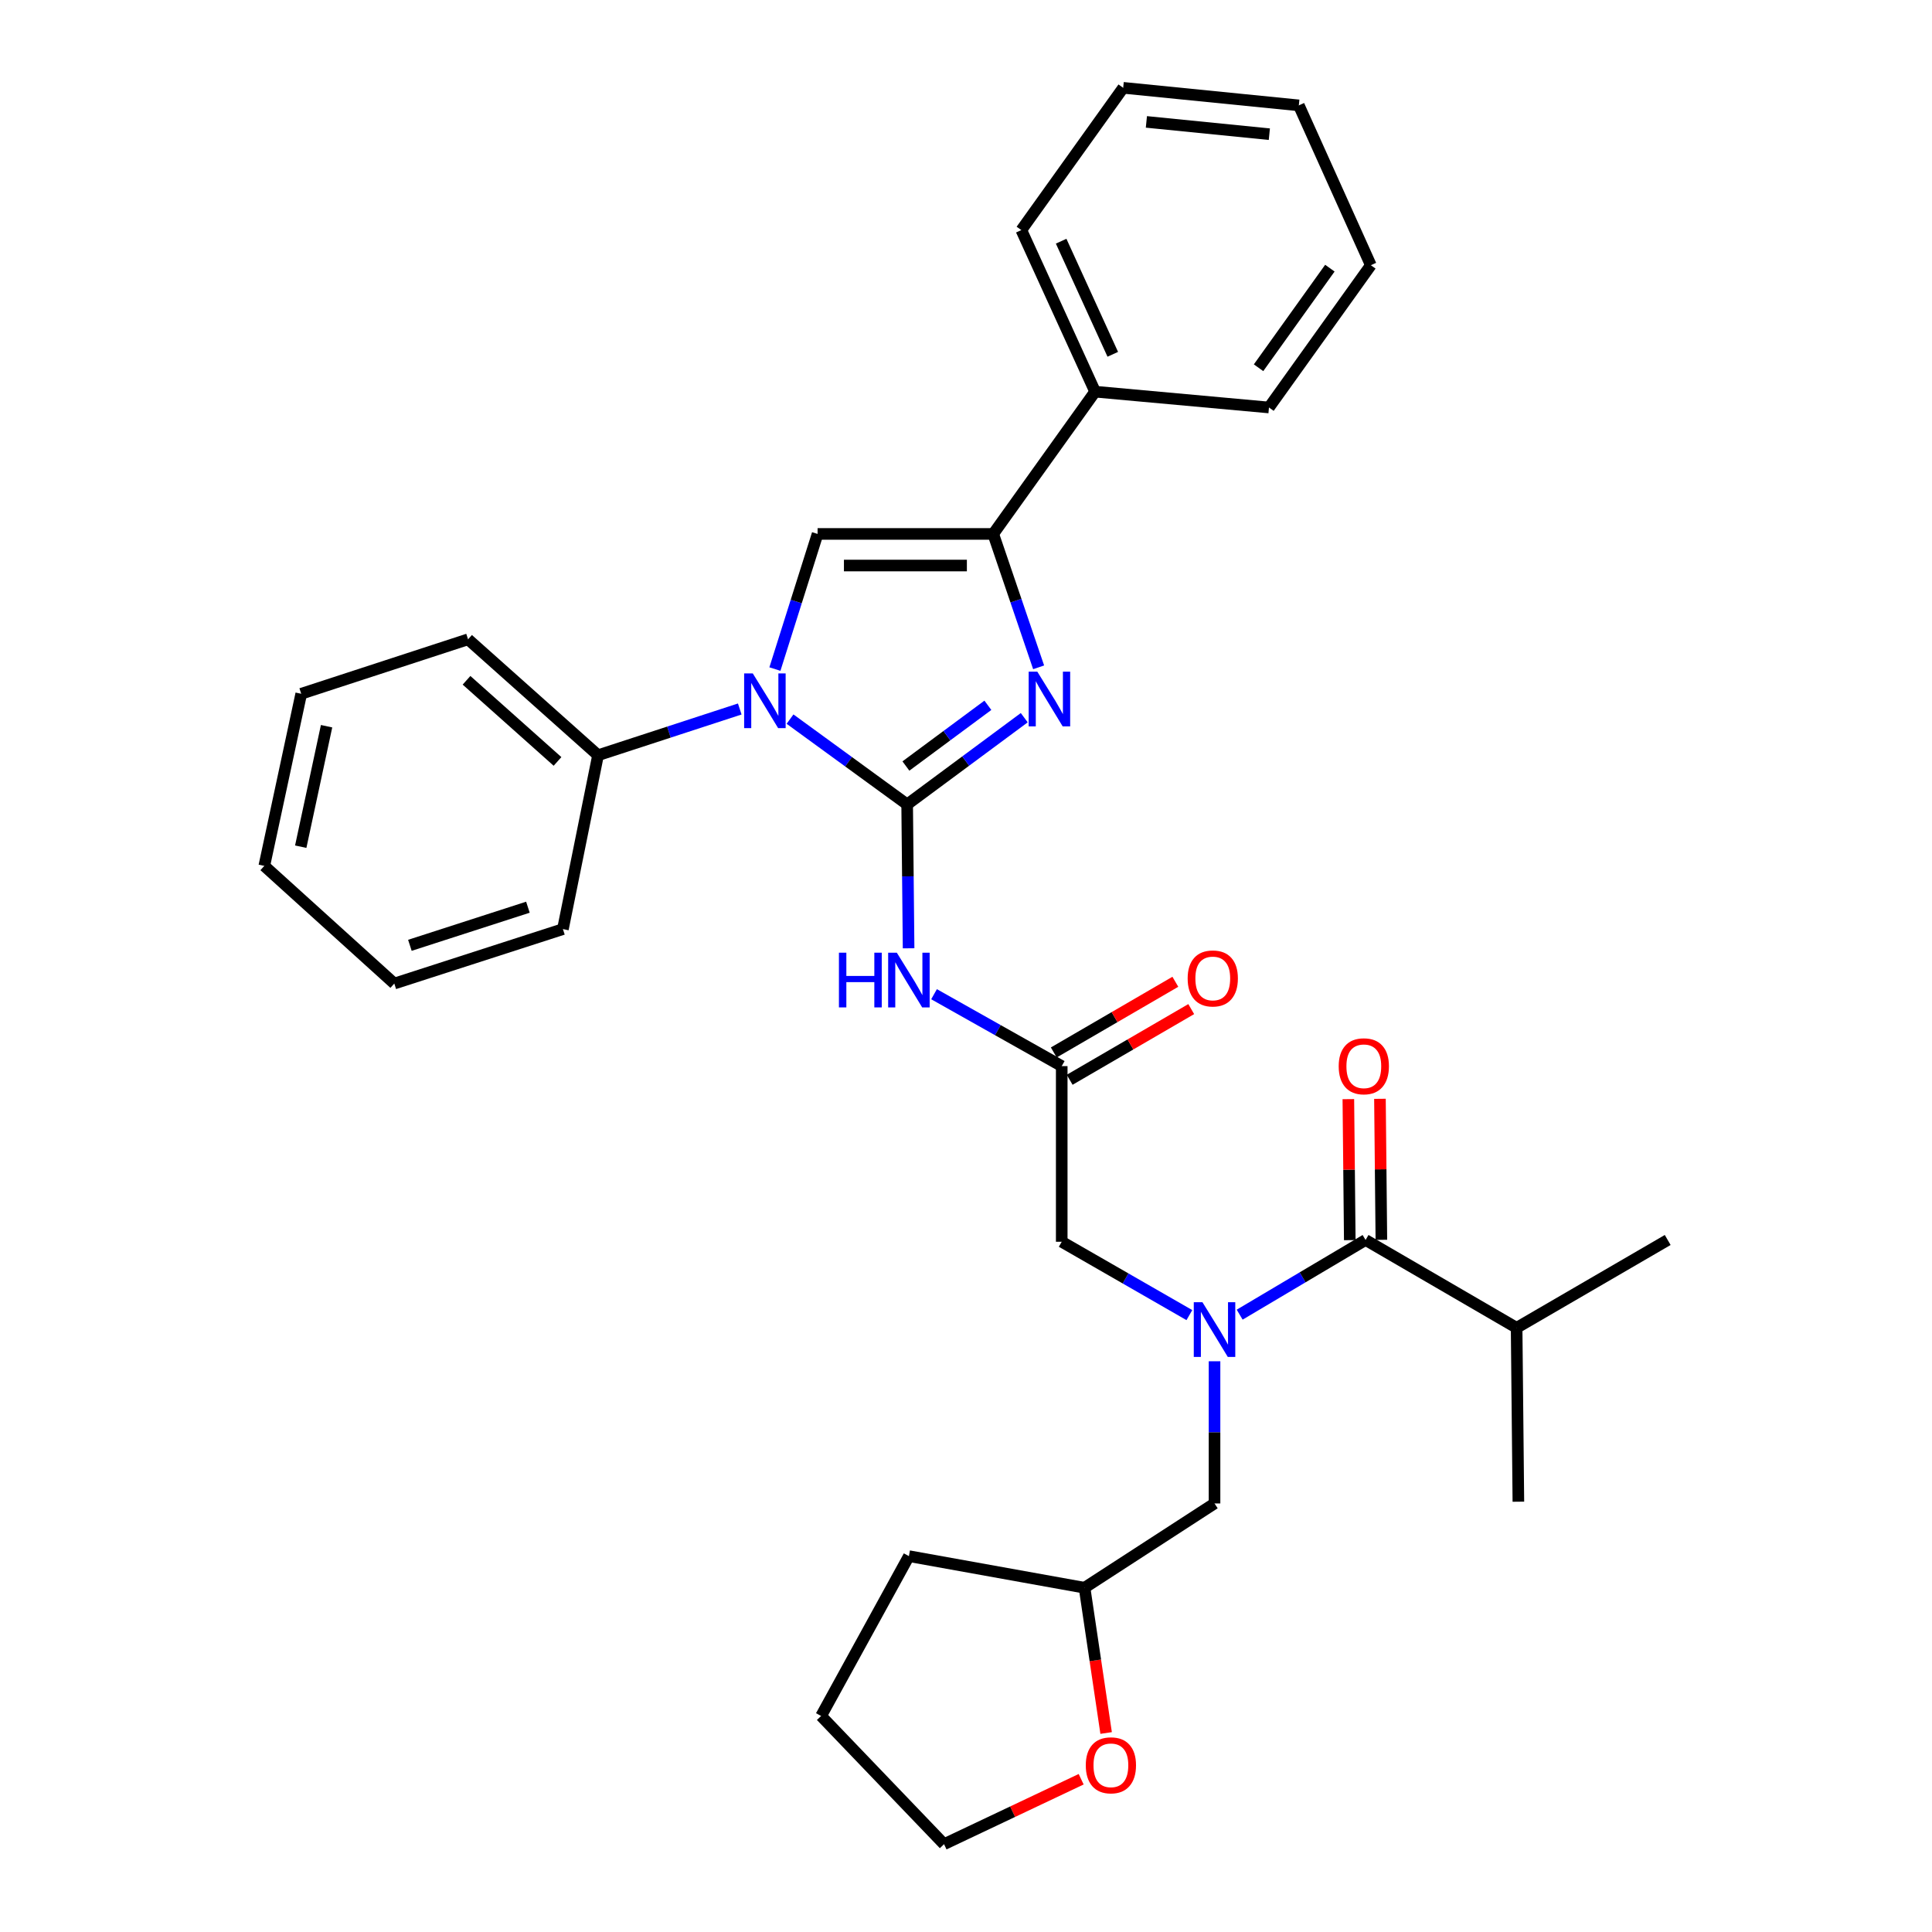 <?xml version='1.0' encoding='iso-8859-1'?>
<svg version='1.1' baseProfile='full'
              xmlns='http://www.w3.org/2000/svg'
                      xmlns:rdkit='http://www.rdkit.org/xml'
                      xmlns:xlink='http://www.w3.org/1999/xlink'
                  xml:space='preserve'
width='1000px' height='1000px' viewBox='0 0 1000 1000'>
<!-- END OF HEADER -->
<rect style='opacity:1.0;fill:#FFFFFF;stroke:none' width='1000' height='1000' x='0' y='0'> </rect>
<path class='bond-0' d='M 615.618,680.7 L 582.583,661.716' style='fill:none;fill-rule:evenodd;stroke:#0000FF;stroke-width:6px;stroke-linecap:butt;stroke-linejoin:miter;stroke-opacity:1' />
<path class='bond-0' d='M 582.583,661.716 L 549.549,642.731' style='fill:none;fill-rule:evenodd;stroke:#000000;stroke-width:6px;stroke-linecap:butt;stroke-linejoin:miter;stroke-opacity:1' />
<path class='bond-1' d='M 641.651,680.465 L 674.235,661.139' style='fill:none;fill-rule:evenodd;stroke:#0000FF;stroke-width:6px;stroke-linecap:butt;stroke-linejoin:miter;stroke-opacity:1' />
<path class='bond-1' d='M 674.235,661.139 L 706.819,641.814' style='fill:none;fill-rule:evenodd;stroke:#000000;stroke-width:6px;stroke-linecap:butt;stroke-linejoin:miter;stroke-opacity:1' />
<path class='bond-2' d='M 628.638,704.592 L 628.638,741.389' style='fill:none;fill-rule:evenodd;stroke:#0000FF;stroke-width:6px;stroke-linecap:butt;stroke-linejoin:miter;stroke-opacity:1' />
<path class='bond-2' d='M 628.638,741.389 L 628.638,778.185' style='fill:none;fill-rule:evenodd;stroke:#000000;stroke-width:6px;stroke-linecap:butt;stroke-linejoin:miter;stroke-opacity:1' />
<path class='bond-3' d='M 785,687.274 L 785.908,777.276' style='fill:none;fill-rule:evenodd;stroke:#000000;stroke-width:6px;stroke-linecap:butt;stroke-linejoin:miter;stroke-opacity:1' />
<path class='bond-4' d='M 785,687.274 L 863.198,641.814' style='fill:none;fill-rule:evenodd;stroke:#000000;stroke-width:6px;stroke-linecap:butt;stroke-linejoin:miter;stroke-opacity:1' />
<path class='bond-5' d='M 785,687.274 L 706.819,641.814' style='fill:none;fill-rule:evenodd;stroke:#000000;stroke-width:6px;stroke-linecap:butt;stroke-linejoin:miter;stroke-opacity:1' />
<path class='bond-6' d='M 714.996,641.731 L 714.628,605.24' style='fill:none;fill-rule:evenodd;stroke:#000000;stroke-width:6px;stroke-linecap:butt;stroke-linejoin:miter;stroke-opacity:1' />
<path class='bond-6' d='M 714.628,605.24 L 714.259,568.748' style='fill:none;fill-rule:evenodd;stroke:#FF0000;stroke-width:6px;stroke-linecap:butt;stroke-linejoin:miter;stroke-opacity:1' />
<path class='bond-6' d='M 698.641,641.896 L 698.273,605.405' style='fill:none;fill-rule:evenodd;stroke:#000000;stroke-width:6px;stroke-linecap:butt;stroke-linejoin:miter;stroke-opacity:1' />
<path class='bond-6' d='M 698.273,605.405 L 697.905,568.913' style='fill:none;fill-rule:evenodd;stroke:#FF0000;stroke-width:6px;stroke-linecap:butt;stroke-linejoin:miter;stroke-opacity:1' />
<path class='bond-7' d='M 572.529,896.997 L 566.945,859.408' style='fill:none;fill-rule:evenodd;stroke:#FF0000;stroke-width:6px;stroke-linecap:butt;stroke-linejoin:miter;stroke-opacity:1' />
<path class='bond-7' d='M 566.945,859.408 L 561.361,821.818' style='fill:none;fill-rule:evenodd;stroke:#000000;stroke-width:6px;stroke-linecap:butt;stroke-linejoin:miter;stroke-opacity:1' />
<path class='bond-8' d='M 559.611,920.927 L 524.122,937.736' style='fill:none;fill-rule:evenodd;stroke:#FF0000;stroke-width:6px;stroke-linecap:butt;stroke-linejoin:miter;stroke-opacity:1' />
<path class='bond-8' d='M 524.122,937.736 L 488.633,954.545' style='fill:none;fill-rule:evenodd;stroke:#000000;stroke-width:6px;stroke-linecap:butt;stroke-linejoin:miter;stroke-opacity:1' />
<path class='bond-9' d='M 561.361,821.818 L 628.638,778.185' style='fill:none;fill-rule:evenodd;stroke:#000000;stroke-width:6px;stroke-linecap:butt;stroke-linejoin:miter;stroke-opacity:1' />
<path class='bond-10' d='M 561.361,821.818 L 470.451,805.453' style='fill:none;fill-rule:evenodd;stroke:#000000;stroke-width:6px;stroke-linecap:butt;stroke-linejoin:miter;stroke-opacity:1' />
<path class='bond-11' d='M 483.46,514.597 L 516.505,533.209' style='fill:none;fill-rule:evenodd;stroke:#0000FF;stroke-width:6px;stroke-linecap:butt;stroke-linejoin:miter;stroke-opacity:1' />
<path class='bond-11' d='M 516.505,533.209 L 549.549,551.821' style='fill:none;fill-rule:evenodd;stroke:#000000;stroke-width:6px;stroke-linecap:butt;stroke-linejoin:miter;stroke-opacity:1' />
<path class='bond-12' d='M 470.286,490.837 L 469.914,453.602' style='fill:none;fill-rule:evenodd;stroke:#0000FF;stroke-width:6px;stroke-linecap:butt;stroke-linejoin:miter;stroke-opacity:1' />
<path class='bond-12' d='M 469.914,453.602 L 469.542,416.367' style='fill:none;fill-rule:evenodd;stroke:#000000;stroke-width:6px;stroke-linecap:butt;stroke-linejoin:miter;stroke-opacity:1' />
<path class='bond-13' d='M 553.66,558.89 L 585.12,540.597' style='fill:none;fill-rule:evenodd;stroke:#000000;stroke-width:6px;stroke-linecap:butt;stroke-linejoin:miter;stroke-opacity:1' />
<path class='bond-13' d='M 585.12,540.597 L 616.579,522.304' style='fill:none;fill-rule:evenodd;stroke:#FF0000;stroke-width:6px;stroke-linecap:butt;stroke-linejoin:miter;stroke-opacity:1' />
<path class='bond-13' d='M 545.438,544.751 L 576.898,526.458' style='fill:none;fill-rule:evenodd;stroke:#000000;stroke-width:6px;stroke-linecap:butt;stroke-linejoin:miter;stroke-opacity:1' />
<path class='bond-13' d='M 576.898,526.458 L 608.358,508.165' style='fill:none;fill-rule:evenodd;stroke:#FF0000;stroke-width:6px;stroke-linecap:butt;stroke-linejoin:miter;stroke-opacity:1' />
<path class='bond-14' d='M 549.549,551.821 L 549.549,642.731' style='fill:none;fill-rule:evenodd;stroke:#000000;stroke-width:6px;stroke-linecap:butt;stroke-linejoin:miter;stroke-opacity:1' />
<path class='bond-15' d='M 408.922,372.212 L 439.232,394.289' style='fill:none;fill-rule:evenodd;stroke:#0000FF;stroke-width:6px;stroke-linecap:butt;stroke-linejoin:miter;stroke-opacity:1' />
<path class='bond-15' d='M 439.232,394.289 L 469.542,416.367' style='fill:none;fill-rule:evenodd;stroke:#000000;stroke-width:6px;stroke-linecap:butt;stroke-linejoin:miter;stroke-opacity:1' />
<path class='bond-16' d='M 401.092,346.305 L 412.137,311.334' style='fill:none;fill-rule:evenodd;stroke:#0000FF;stroke-width:6px;stroke-linecap:butt;stroke-linejoin:miter;stroke-opacity:1' />
<path class='bond-16' d='M 412.137,311.334 L 423.182,276.362' style='fill:none;fill-rule:evenodd;stroke:#000000;stroke-width:6px;stroke-linecap:butt;stroke-linejoin:miter;stroke-opacity:1' />
<path class='bond-17' d='M 382.894,366.975 L 346.22,378.941' style='fill:none;fill-rule:evenodd;stroke:#0000FF;stroke-width:6px;stroke-linecap:butt;stroke-linejoin:miter;stroke-opacity:1' />
<path class='bond-17' d='M 346.22,378.941 L 309.546,390.907' style='fill:none;fill-rule:evenodd;stroke:#000000;stroke-width:6px;stroke-linecap:butt;stroke-linejoin:miter;stroke-opacity:1' />
<path class='bond-18' d='M 469.542,416.367 L 499.845,393.92' style='fill:none;fill-rule:evenodd;stroke:#000000;stroke-width:6px;stroke-linecap:butt;stroke-linejoin:miter;stroke-opacity:1' />
<path class='bond-18' d='M 499.845,393.92 L 530.148,371.474' style='fill:none;fill-rule:evenodd;stroke:#0000FF;stroke-width:6px;stroke-linecap:butt;stroke-linejoin:miter;stroke-opacity:1' />
<path class='bond-18' d='M 468.897,396.491 L 490.11,380.778' style='fill:none;fill-rule:evenodd;stroke:#000000;stroke-width:6px;stroke-linecap:butt;stroke-linejoin:miter;stroke-opacity:1' />
<path class='bond-18' d='M 490.11,380.778 L 511.322,365.065' style='fill:none;fill-rule:evenodd;stroke:#0000FF;stroke-width:6px;stroke-linecap:butt;stroke-linejoin:miter;stroke-opacity:1' />
<path class='bond-19' d='M 537.592,345.404 L 525.843,310.883' style='fill:none;fill-rule:evenodd;stroke:#0000FF;stroke-width:6px;stroke-linecap:butt;stroke-linejoin:miter;stroke-opacity:1' />
<path class='bond-19' d='M 525.843,310.883 L 514.093,276.362' style='fill:none;fill-rule:evenodd;stroke:#000000;stroke-width:6px;stroke-linecap:butt;stroke-linejoin:miter;stroke-opacity:1' />
<path class='bond-20' d='M 514.093,276.362 L 566.822,202.725' style='fill:none;fill-rule:evenodd;stroke:#000000;stroke-width:6px;stroke-linecap:butt;stroke-linejoin:miter;stroke-opacity:1' />
<path class='bond-21' d='M 514.093,276.362 L 423.182,276.362' style='fill:none;fill-rule:evenodd;stroke:#000000;stroke-width:6px;stroke-linecap:butt;stroke-linejoin:miter;stroke-opacity:1' />
<path class='bond-21' d='M 500.457,292.718 L 436.819,292.718' style='fill:none;fill-rule:evenodd;stroke:#000000;stroke-width:6px;stroke-linecap:butt;stroke-linejoin:miter;stroke-opacity:1' />
<path class='bond-22' d='M 709.545,137.274 L 656.816,210.911' style='fill:none;fill-rule:evenodd;stroke:#000000;stroke-width:6px;stroke-linecap:butt;stroke-linejoin:miter;stroke-opacity:1' />
<path class='bond-22' d='M 688.337,138.797 L 651.427,190.344' style='fill:none;fill-rule:evenodd;stroke:#000000;stroke-width:6px;stroke-linecap:butt;stroke-linejoin:miter;stroke-opacity:1' />
<path class='bond-23' d='M 709.545,137.274 L 672.272,54.541' style='fill:none;fill-rule:evenodd;stroke:#000000;stroke-width:6px;stroke-linecap:butt;stroke-linejoin:miter;stroke-opacity:1' />
<path class='bond-24' d='M 672.272,54.541 L 581.361,45.455' style='fill:none;fill-rule:evenodd;stroke:#000000;stroke-width:6px;stroke-linecap:butt;stroke-linejoin:miter;stroke-opacity:1' />
<path class='bond-24' d='M 657.009,69.453 L 593.371,63.092' style='fill:none;fill-rule:evenodd;stroke:#000000;stroke-width:6px;stroke-linecap:butt;stroke-linejoin:miter;stroke-opacity:1' />
<path class='bond-25' d='M 155.911,359.095 L 136.802,448.179' style='fill:none;fill-rule:evenodd;stroke:#000000;stroke-width:6px;stroke-linecap:butt;stroke-linejoin:miter;stroke-opacity:1' />
<path class='bond-25' d='M 169.036,375.888 L 155.66,438.247' style='fill:none;fill-rule:evenodd;stroke:#000000;stroke-width:6px;stroke-linecap:butt;stroke-linejoin:miter;stroke-opacity:1' />
<path class='bond-26' d='M 155.911,359.095 L 242.269,330.908' style='fill:none;fill-rule:evenodd;stroke:#000000;stroke-width:6px;stroke-linecap:butt;stroke-linejoin:miter;stroke-opacity:1' />
<path class='bond-27' d='M 136.802,448.179 L 204.087,509.087' style='fill:none;fill-rule:evenodd;stroke:#000000;stroke-width:6px;stroke-linecap:butt;stroke-linejoin:miter;stroke-opacity:1' />
<path class='bond-28' d='M 204.087,509.087 L 291.364,480.909' style='fill:none;fill-rule:evenodd;stroke:#000000;stroke-width:6px;stroke-linecap:butt;stroke-linejoin:miter;stroke-opacity:1' />
<path class='bond-28' d='M 212.154,489.295 L 273.247,469.571' style='fill:none;fill-rule:evenodd;stroke:#000000;stroke-width:6px;stroke-linecap:butt;stroke-linejoin:miter;stroke-opacity:1' />
<path class='bond-29' d='M 291.364,480.909 L 309.546,390.907' style='fill:none;fill-rule:evenodd;stroke:#000000;stroke-width:6px;stroke-linecap:butt;stroke-linejoin:miter;stroke-opacity:1' />
<path class='bond-30' d='M 309.546,390.907 L 242.269,330.908' style='fill:none;fill-rule:evenodd;stroke:#000000;stroke-width:6px;stroke-linecap:butt;stroke-linejoin:miter;stroke-opacity:1' />
<path class='bond-30' d='M 288.568,394.114 L 241.475,352.115' style='fill:none;fill-rule:evenodd;stroke:#000000;stroke-width:6px;stroke-linecap:butt;stroke-linejoin:miter;stroke-opacity:1' />
<path class='bond-31' d='M 581.361,45.455 L 528.641,119.092' style='fill:none;fill-rule:evenodd;stroke:#000000;stroke-width:6px;stroke-linecap:butt;stroke-linejoin:miter;stroke-opacity:1' />
<path class='bond-32' d='M 528.641,119.092 L 566.822,202.725' style='fill:none;fill-rule:evenodd;stroke:#000000;stroke-width:6px;stroke-linecap:butt;stroke-linejoin:miter;stroke-opacity:1' />
<path class='bond-32' d='M 549.247,124.844 L 575.974,183.387' style='fill:none;fill-rule:evenodd;stroke:#000000;stroke-width:6px;stroke-linecap:butt;stroke-linejoin:miter;stroke-opacity:1' />
<path class='bond-33' d='M 566.822,202.725 L 656.816,210.911' style='fill:none;fill-rule:evenodd;stroke:#000000;stroke-width:6px;stroke-linecap:butt;stroke-linejoin:miter;stroke-opacity:1' />
<path class='bond-34' d='M 488.633,954.545 L 425,888.186' style='fill:none;fill-rule:evenodd;stroke:#000000;stroke-width:6px;stroke-linecap:butt;stroke-linejoin:miter;stroke-opacity:1' />
<path class='bond-35' d='M 470.451,805.453 L 425,888.186' style='fill:none;fill-rule:evenodd;stroke:#000000;stroke-width:6px;stroke-linecap:butt;stroke-linejoin:miter;stroke-opacity:1' />
<path  class='atom-0' d='M 622.378 674.022
L 631.658 689.022
Q 632.578 690.502, 634.058 693.182
Q 635.538 695.862, 635.618 696.022
L 635.618 674.022
L 639.378 674.022
L 639.378 702.342
L 635.498 702.342
L 625.538 685.942
Q 624.378 684.022, 623.138 681.822
Q 621.938 679.622, 621.578 678.942
L 621.578 702.342
L 617.898 702.342
L 617.898 674.022
L 622.378 674.022
' fill='#0000FF'/>
<path  class='atom-3' d='M 692.91 551.901
Q 692.91 545.101, 696.27 541.301
Q 699.63 537.501, 705.91 537.501
Q 712.19 537.501, 715.55 541.301
Q 718.91 545.101, 718.91 551.901
Q 718.91 558.781, 715.51 562.701
Q 712.11 566.581, 705.91 566.581
Q 699.67 566.581, 696.27 562.701
Q 692.91 558.821, 692.91 551.901
M 705.91 563.381
Q 710.23 563.381, 712.55 560.501
Q 714.91 557.581, 714.91 551.901
Q 714.91 546.341, 712.55 543.541
Q 710.23 540.701, 705.91 540.701
Q 701.59 540.701, 699.23 543.501
Q 696.91 546.301, 696.91 551.901
Q 696.91 557.621, 699.23 560.501
Q 701.59 563.381, 705.91 563.381
' fill='#FF0000'/>
<path  class='atom-6' d='M 562 913.718
Q 562 906.918, 565.36 903.118
Q 568.72 899.318, 575 899.318
Q 581.28 899.318, 584.64 903.118
Q 588 906.918, 588 913.718
Q 588 920.598, 584.6 924.518
Q 581.2 928.398, 575 928.398
Q 568.76 928.398, 565.36 924.518
Q 562 920.638, 562 913.718
M 575 925.198
Q 579.32 925.198, 581.64 922.318
Q 584 919.398, 584 913.718
Q 584 908.158, 581.64 905.358
Q 579.32 902.518, 575 902.518
Q 570.68 902.518, 568.32 905.318
Q 566 908.118, 566 913.718
Q 566 919.438, 568.32 922.318
Q 570.68 925.198, 575 925.198
' fill='#FF0000'/>
<path  class='atom-8' d='M 434.231 493.109
L 438.071 493.109
L 438.071 505.149
L 452.551 505.149
L 452.551 493.109
L 456.391 493.109
L 456.391 521.429
L 452.551 521.429
L 452.551 508.349
L 438.071 508.349
L 438.071 521.429
L 434.231 521.429
L 434.231 493.109
' fill='#0000FF'/>
<path  class='atom-8' d='M 464.191 493.109
L 473.471 508.109
Q 474.391 509.589, 475.871 512.269
Q 477.351 514.949, 477.431 515.109
L 477.431 493.109
L 481.191 493.109
L 481.191 521.429
L 477.311 521.429
L 467.351 505.029
Q 466.191 503.109, 464.951 500.909
Q 463.751 498.709, 463.391 498.029
L 463.391 521.429
L 459.711 521.429
L 459.711 493.109
L 464.191 493.109
' fill='#0000FF'/>
<path  class='atom-10' d='M 614.73 506.441
Q 614.73 499.641, 618.09 495.841
Q 621.45 492.041, 627.73 492.041
Q 634.01 492.041, 637.37 495.841
Q 640.73 499.641, 640.73 506.441
Q 640.73 513.321, 637.33 517.241
Q 633.93 521.121, 627.73 521.121
Q 621.49 521.121, 618.09 517.241
Q 614.73 513.361, 614.73 506.441
M 627.73 517.921
Q 632.05 517.921, 634.37 515.041
Q 636.73 512.121, 636.73 506.441
Q 636.73 500.881, 634.37 498.081
Q 632.05 495.241, 627.73 495.241
Q 623.41 495.241, 621.05 498.041
Q 618.73 500.841, 618.73 506.441
Q 618.73 512.161, 621.05 515.041
Q 623.41 517.921, 627.73 517.921
' fill='#FF0000'/>
<path  class='atom-12' d='M 389.645 348.57
L 398.925 363.57
Q 399.845 365.05, 401.325 367.73
Q 402.805 370.41, 402.885 370.57
L 402.885 348.57
L 406.645 348.57
L 406.645 376.89
L 402.765 376.89
L 392.805 360.49
Q 391.645 358.57, 390.405 356.37
Q 389.205 354.17, 388.845 353.49
L 388.845 376.89
L 385.165 376.89
L 385.165 348.57
L 389.645 348.57
' fill='#0000FF'/>
<path  class='atom-14' d='M 536.919 347.661
L 546.199 362.661
Q 547.119 364.141, 548.599 366.821
Q 550.079 369.501, 550.159 369.661
L 550.159 347.661
L 553.919 347.661
L 553.919 375.981
L 550.039 375.981
L 540.079 359.581
Q 538.919 357.661, 537.679 355.461
Q 536.479 353.261, 536.119 352.581
L 536.119 375.981
L 532.439 375.981
L 532.439 347.661
L 536.919 347.661
' fill='#0000FF'/>
</svg>
